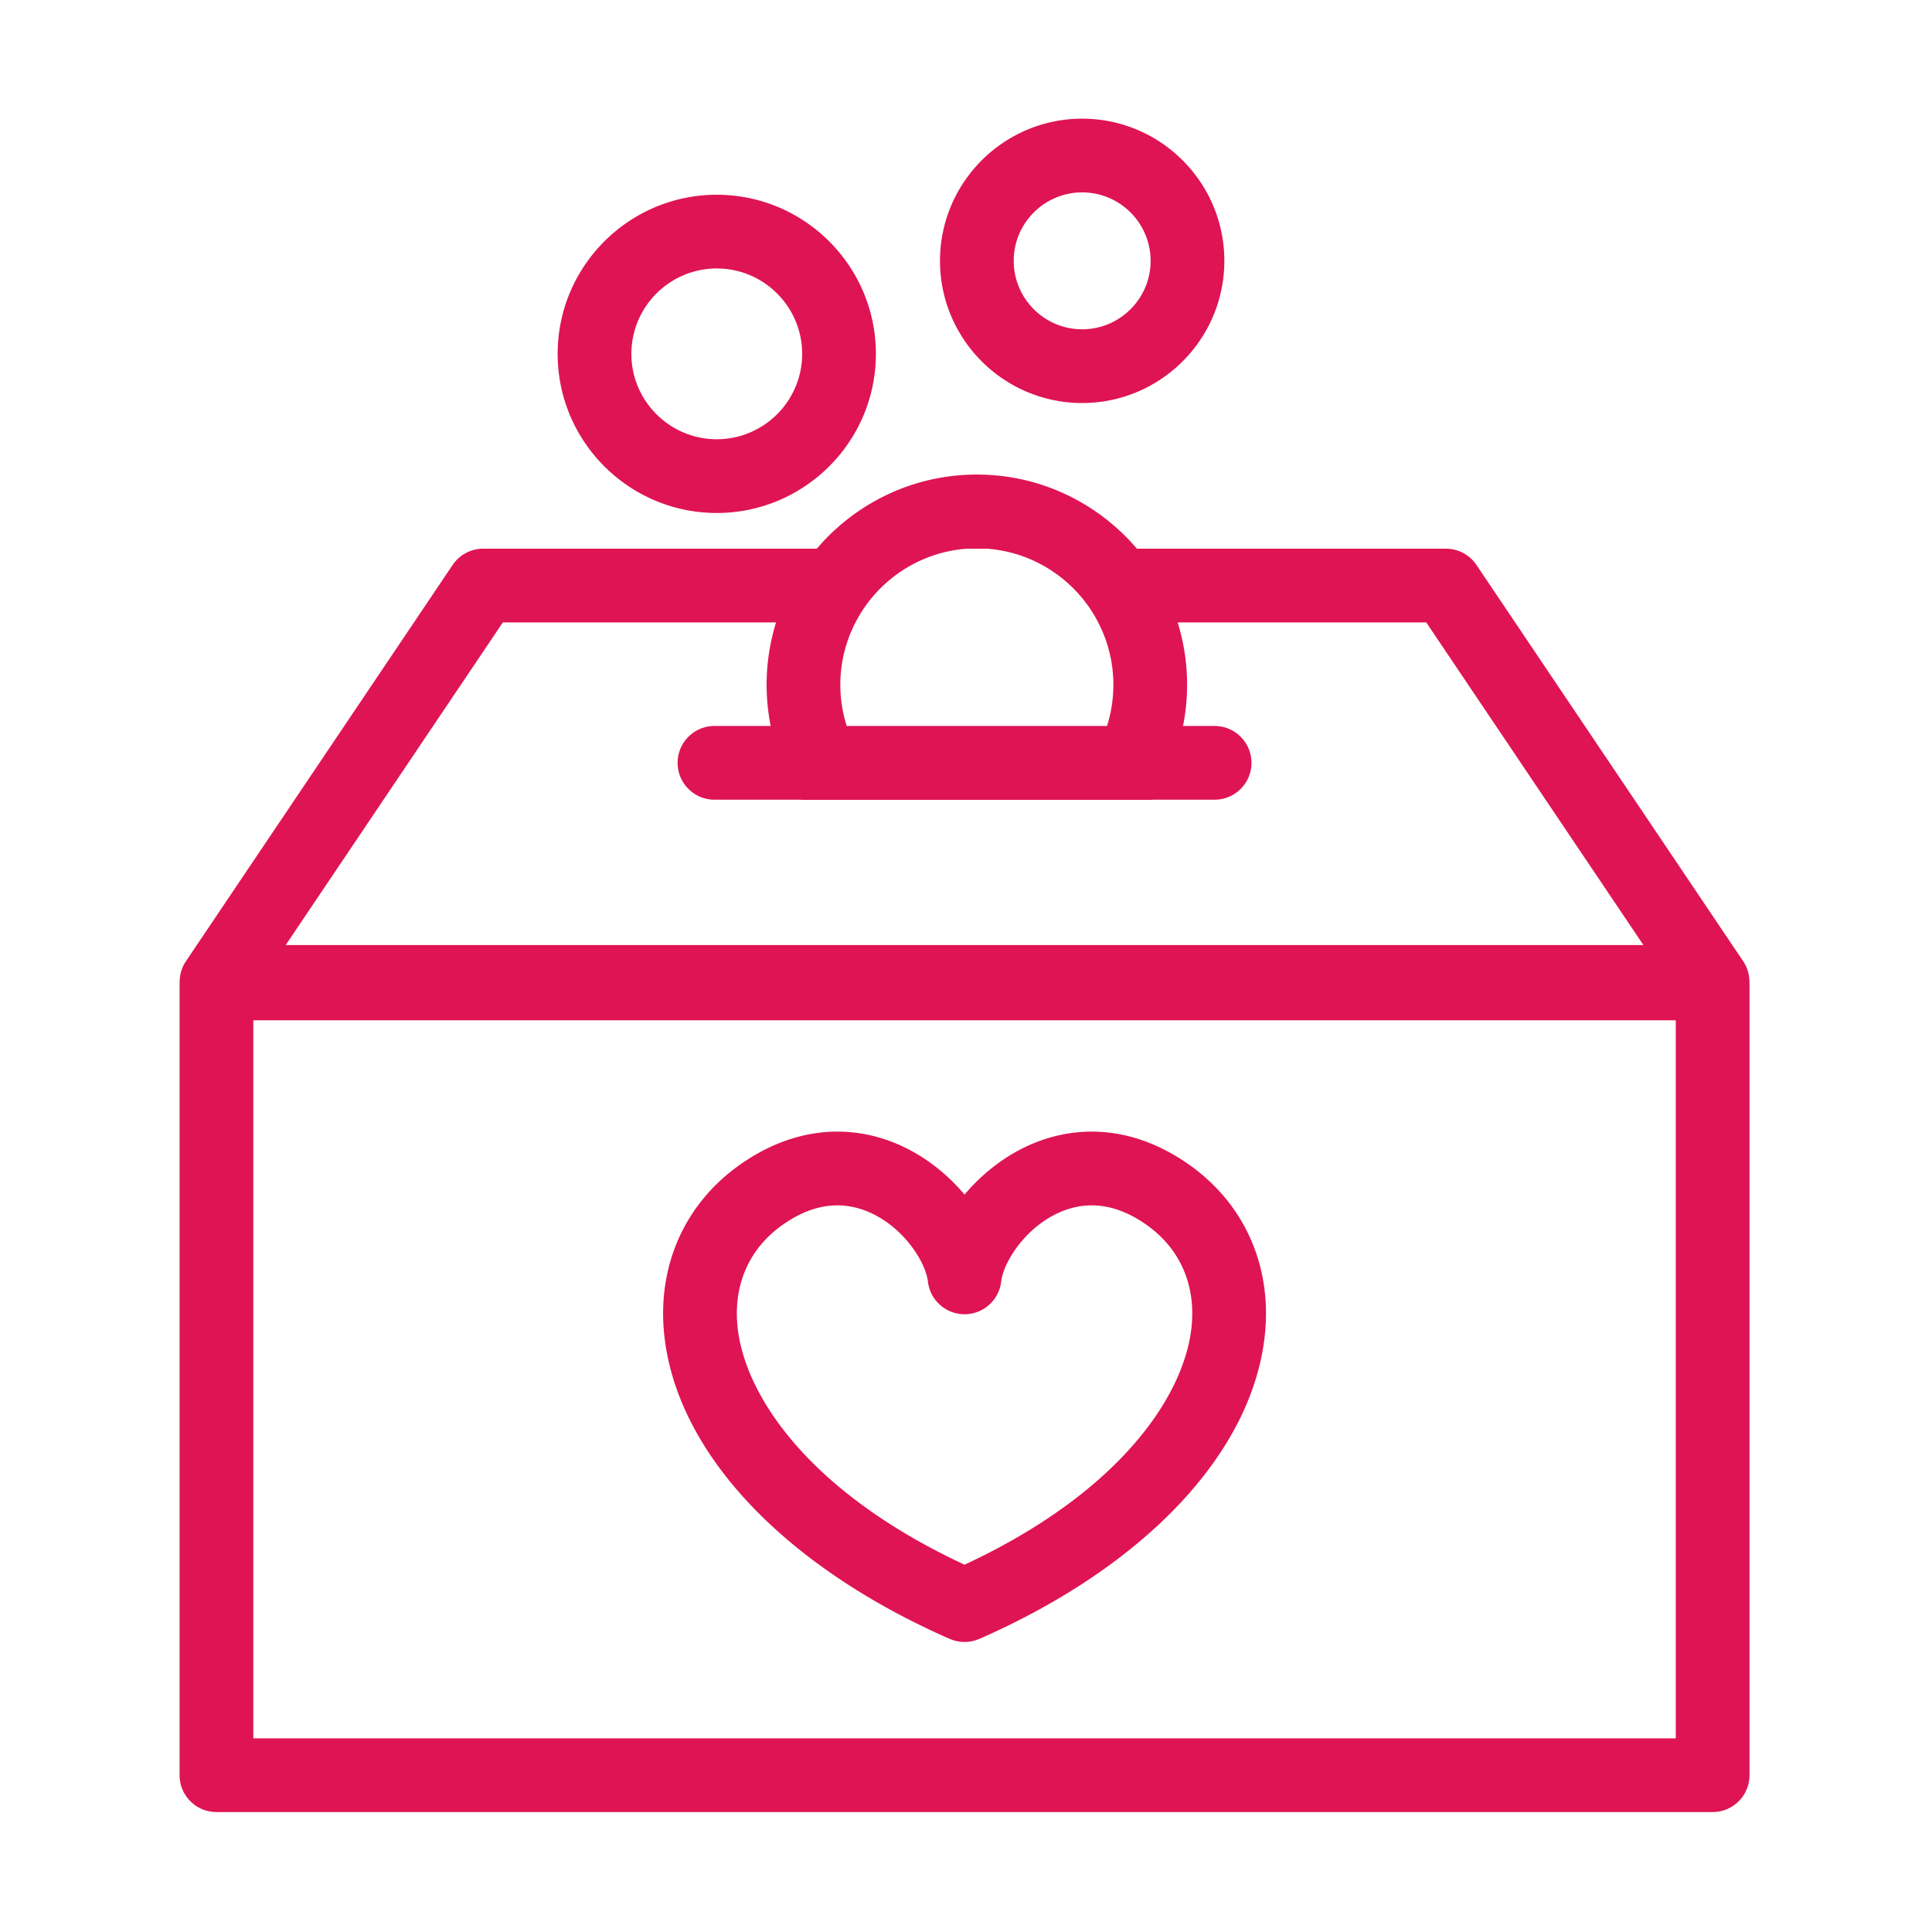 <svg xmlns="http://www.w3.org/2000/svg" version="1.1" xmlns:xlink="http://www.w3.org/1999/xlink" width="512" height="512" x="0" y="0" viewBox="0 0 1000 1000" style="enable-background:new 0 0 512 512" xml:space="preserve" class=""><g><path d="M905.502 508.232c0-3.731-1.053-7.45-3.211-10.659L764.219 292.426a19.078 19.078 0 0 0-15.83-8.427H588.456c-19.977-23.451-49.688-38.367-82.837-38.367-33.146 0-62.859 14.916-82.838 38.367H250.107a19.074 19.074 0 0 0-15.828 8.427L96.209 497.573c-2.161 3.209-3.213 6.928-3.211 10.659-.01.267-.041.527-.041.796v409.805c0 10.537 8.543 19.08 19.08 19.08h774.424c10.538 0 19.081-8.543 19.081-19.08V509.028c0-.268-.03-.529-.04-.796zM442.801 322.16a71.074 71.074 0 0 1 14.379-19.082c11.494-10.841 26.604-17.874 43.31-19.079h10.26c16.707 1.205 31.817 8.238 43.31 19.079a71.067 71.067 0 0 1 14.377 19.082c5 9.688 7.845 20.66 7.845 32.293a70.352 70.352 0 0 1-3.291 21.307H438.248a70.383 70.383 0 0 1-3.291-21.307 70.217 70.217 0 0 1 7.844-32.293zm-182.535 0H401.69a108.426 108.426 0 0 0-4.893 32.293c0 7.291.733 14.412 2.108 21.307h-29.093c-10.538 0-19.081 8.543-19.081 19.081 0 10.536 8.543 19.08 19.081 19.08h44.738c.021.029.038.06.059.091H596.628c.018-.031.035-.062.055-.091h31.996c10.538 0 19.081-8.544 19.081-19.08 0-10.538-8.543-19.081-19.081-19.081h-16.35a108.839 108.839 0 0 0 2.108-21.307c0-11.24-1.714-22.086-4.892-32.293h128.683L850.62 489.146H147.879zm607.115 577.592H131.119V528.108h736.262z" fill="#df1454" opacity="1" data-original="#000000" class=""></path><path d="M371.002 265.517c45.41 0 82.356-36.944 82.356-82.357 0-45.411-36.946-82.358-82.356-82.358-45.414 0-82.362 36.947-82.362 82.358 0 45.412 36.948 82.357 82.362 82.357zm0-126.554c24.367 0 44.195 19.826 44.195 44.196 0 24.371-19.828 44.197-44.195 44.197-24.373 0-44.199-19.826-44.199-44.197 0-24.37 19.826-44.196 44.199-44.196zM560.128 208.601c40.577 0 73.589-33.013 73.589-73.591 0-40.576-33.012-73.588-73.589-73.588s-73.589 33.012-73.589 73.588c0 40.578 33.012 73.591 73.589 73.591zm0-109.019c19.535 0 35.428 15.893 35.428 35.428s-15.893 35.43-35.428 35.43c-19.536 0-35.428-15.895-35.428-35.43s15.892-35.428 35.428-35.428zM490.956 848.025c.308.135.617.262.931.38l.593.225a19.088 19.088 0 0 0 13.575-.011l.59-.226c.303-.116.602-.238.898-.368 86.081-37.977 141.107-96.899 147.194-157.623 3.558-35.507-10.757-67.431-39.274-87.585-26.291-18.584-55.716-22.146-82.848-10.03-12.736 5.689-24.324 14.789-33.367 25.535-9.04-10.747-20.629-19.847-33.365-25.537-27.127-12.114-56.551-8.552-82.846 10.032-28.517 20.154-42.832 52.078-39.275 87.585 6.088 60.724 61.114 119.647 147.194 157.623zM405.063 633.98c9.504-6.719 18.987-10.083 28.349-10.083 5.688 0 11.335 1.243 16.909 3.732 17.774 7.94 28.832 25.853 29.978 35.731 1.116 9.621 9.267 16.883 18.954 16.883 9.688 0 17.838-7.262 18.953-16.885 1.144-9.877 12.197-27.787 29.974-35.728 14.749-6.591 29.978-4.452 45.261 6.349 17.223 12.174 25.508 30.859 23.326 52.617-3.525 35.171-36.357 85.513-117.518 123.29-81.156-37.777-113.988-88.118-117.514-123.29-2.18-21.756 6.103-40.442 23.328-52.616z" fill="#df1454" opacity="1" data-original="#000000" class=""></path></g></svg>